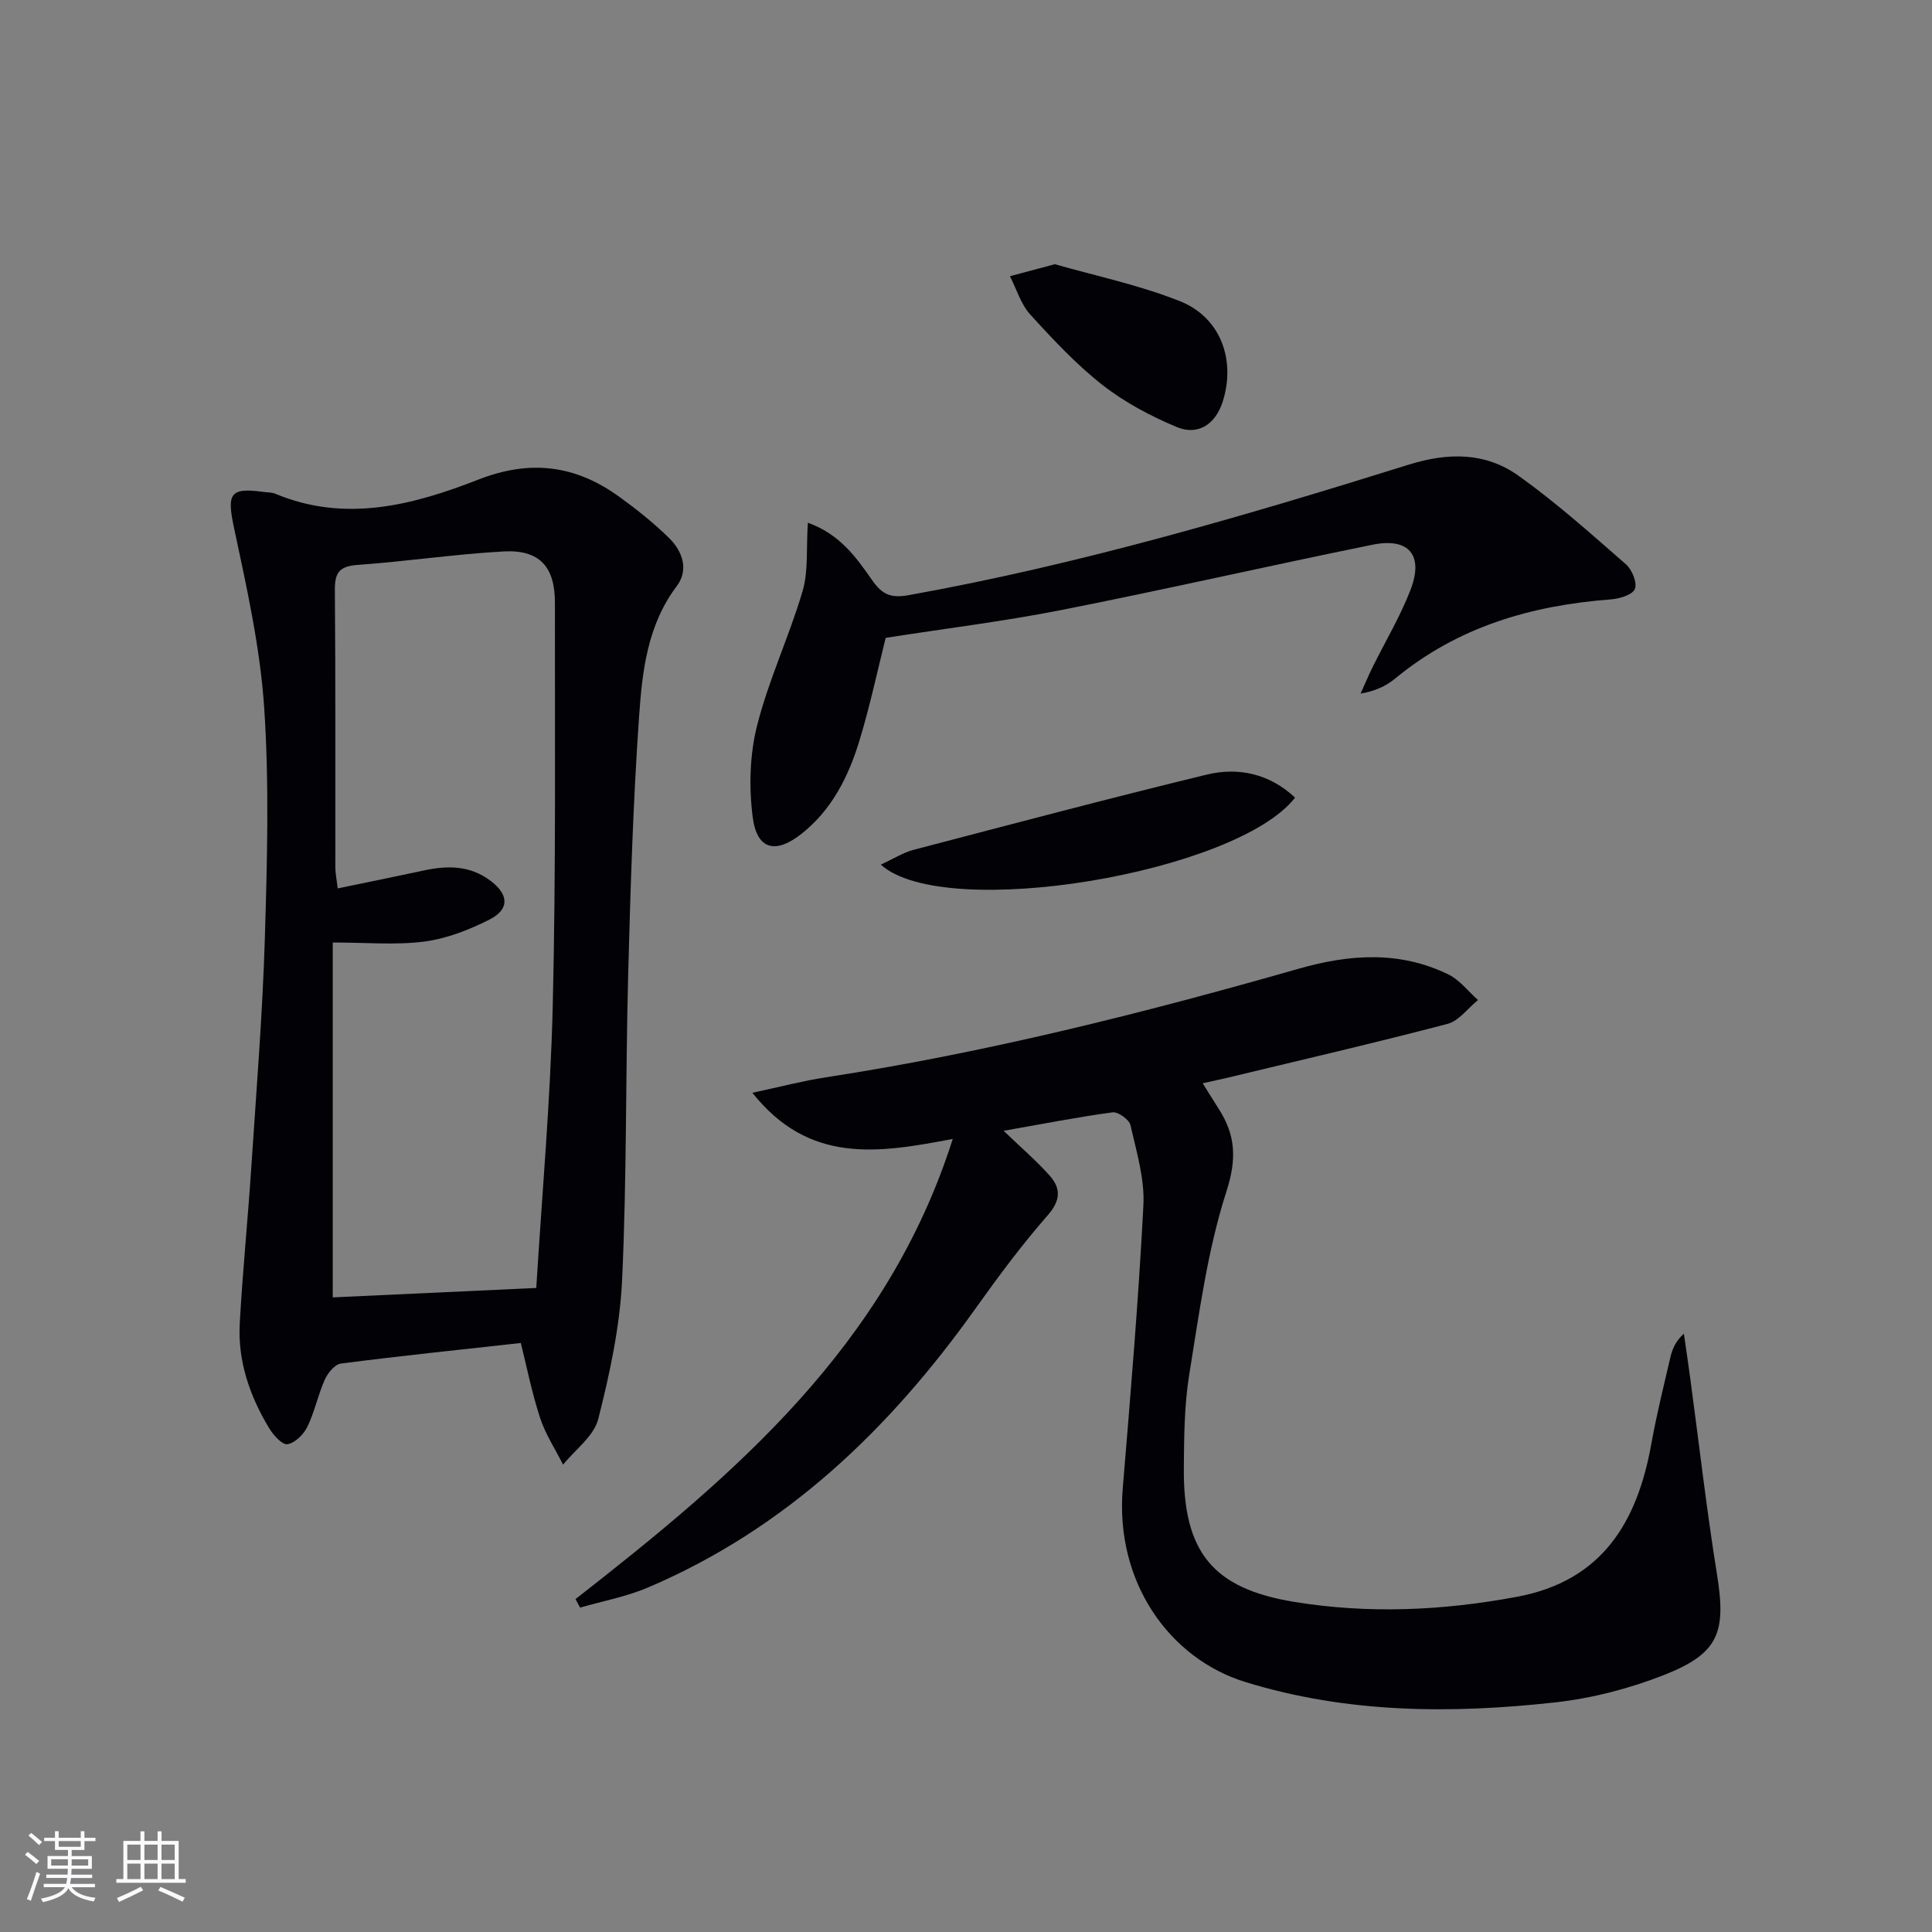 <svg enable-background="new 0 0 400 400" viewBox="0 0 400 400" xmlns="http://www.w3.org/2000/svg"><rect x="0" y="0" width="400" height="400" fill="#808080" stroke="none"/><g fill="#010106"><path d="m119.16 331.07c32.91-25.68 64.49-52.43 78.1-95.27-15.54 2.98-29.73 5.24-41.49-9.55 5.77-1.23 10.41-2.46 15.14-3.19 33.19-5.1 65.67-13.27 97.91-22.48 10.55-3.02 20.96-3.77 31.07 1.18 2.34 1.14 4.09 3.49 6.11 5.29-2.1 1.7-3.95 4.31-6.33 4.94-15.07 3.95-30.25 7.46-45.39 11.11-1.61.39-3.23.72-5.28 1.18 1.2 1.91 2.22 3.57 3.27 5.21 3.53 5.46 3.84 10.39 1.65 17.18-3.93 12.2-5.63 25.17-7.7 37.91-1.03 6.36-1.07 12.93-1.12 19.41-.14 17.29 5.95 24.9 22.83 27.66 15.39 2.52 30.8 1.82 46.15-1.05 17.63-3.29 24.9-15.45 27.81-31.66 1.08-6.04 2.57-12 3.96-17.98.39-1.68 1.08-3.29 2.78-4.84.45 3.14.92 6.28 1.34 9.43 1.82 13.46 3.35 26.98 5.51 40.38 1.94 12.01.41 16.38-10.92 20.84-7.17 2.82-14.91 4.84-22.57 5.69-21.57 2.39-43.1 2.27-64.16-4.22-15.72-4.84-26.98-20.7-25.38-40.04 1.62-19.54 3.27-39.09 4.28-58.66.28-5.48-1.44-11.12-2.68-16.59-.26-1.16-2.57-2.81-3.72-2.65-7.21.97-14.36 2.38-22.54 3.82 3.64 3.51 6.77 6.19 9.49 9.23 2.38 2.66 2.36 5.16-.37 8.27-5.34 6.1-10.2 12.64-14.91 19.25-17.78 24.97-39.23 45.61-67.83 57.8-4.47 1.91-9.37 2.81-14.07 4.17-.29-.58-.61-1.17-.94-1.77z"/><path d="m107.83 278.05c-12.93 1.43-25.11 2.69-37.25 4.26-1.27.16-2.73 1.96-3.34 3.34-1.41 3.16-2.1 6.66-3.61 9.76-.77 1.58-2.56 3.35-4.12 3.6-1.08.17-2.92-1.89-3.79-3.33-4.02-6.66-6.52-13.88-6.08-21.74.6-10.77 1.68-21.52 2.39-32.29 1.04-15.76 2.32-31.51 2.8-47.28.48-15.93.93-31.95-.13-47.82-.83-12.48-3.61-24.89-6.23-37.18-1.52-7.13-.95-8.5 6.08-7.52.82.11 1.71.07 2.46.38 14.5 6.06 28.56 2.33 42.04-2.94 10.78-4.21 20.09-2.97 29.09 3.51 3.63 2.62 7.17 5.44 10.36 8.57 2.81 2.75 4.16 6.6 1.61 9.98-6.07 8.05-7.13 17.55-7.79 26.89-1.25 17.91-1.8 35.88-2.27 53.83-.55 20.96-.27 41.96-1.25 62.9-.45 9.68-2.55 19.39-4.94 28.83-.9 3.54-4.77 6.32-7.28 9.44-1.63-3.24-3.68-6.34-4.78-9.74-1.73-5.32-2.82-10.86-3.97-15.45zm3.2-11.39c1.16-19.04 2.94-38.73 3.41-58.45.67-27.8.42-55.62.45-83.43.01-7.51-3.25-11.02-10.64-10.61-10.09.56-20.13 2.07-30.22 2.79-3.7.27-4.73 1.54-4.7 5.15.16 19.15.07 38.31.1 57.46 0 1.26.27 2.51.49 4.36 6.24-1.29 12.05-2.46 17.85-3.71 4.88-1.05 9.52-1.07 13.78 2.13 3.76 2.83 4.02 5.89-.22 8.04-4.21 2.13-8.86 3.95-13.49 4.55-5.95.77-12.07.19-18.95.19v73.48c13.5-.61 27.34-1.26 42.14-1.95z"/><path d="m167.26 108.23c6.63 2.36 10.03 7.2 13.27 11.84 2.14 3.06 3.9 3.82 7.67 3.14 35.19-6.32 69.4-16.37 103.44-27 8.23-2.57 15.92-2.59 22.77 2.3 7.8 5.57 15 12.01 22.23 18.33 1.26 1.1 2.37 3.84 1.84 5.11-.51 1.22-3.2 2.01-4.99 2.15-16.45 1.24-31.66 5.67-44.63 16.38-1.86 1.53-4.1 2.6-7.17 3.12.83-1.82 1.6-3.67 2.49-5.47 2.64-5.35 5.74-10.51 7.87-16.05 2.75-7.17-.37-10.83-7.89-9.3-21.43 4.35-42.75 9.24-64.21 13.48-12 2.37-24.17 3.86-36.58 5.8-1.67 6.65-3.24 14.11-5.46 21.36-2.25 7.37-5.69 14.24-11.94 19.19-5.4 4.28-9.26 3.33-10.13-3.43-.8-6.22-.62-12.96.92-19.01 2.39-9.44 6.64-18.4 9.4-27.76 1.23-4.16.74-8.82 1.1-14.18z"/><path d="m182.36 179.01c2.64-1.21 4.6-2.48 6.75-3.05 20.2-5.29 40.38-10.64 60.67-15.57 6.66-1.62 13.07-.19 18.35 4.75-12.08 15.59-72.6 25.8-85.77 13.87z"/><path d="m218.39 54.7c8.32 2.39 17.42 4.28 25.93 7.67 8.42 3.36 11.56 12.18 8.83 20.78-1.48 4.65-5.08 7.13-9.55 5.25-5.4-2.26-10.76-5.11-15.35-8.7-5.45-4.28-10.27-9.44-14.95-14.59-1.95-2.14-2.83-5.25-4.2-7.92 2.75-.74 5.5-1.47 9.29-2.49z"/></g><path d="m5.17 384 .55-.58c.85.61 1.65 1.24 2.4 1.87l-.59.64c-.83-.73-1.62-1.38-2.36-1.93m1.22 9.53-.82-.34c.71-1.76 1.37-3.64 1.98-5.63.24.13.5.25.76.36-.6 1.67-1.24 3.54-1.92 5.61m-.5-13.5.57-.54c.56.44 1.31 1.06 2.26 1.87l-.64.64c-.68-.66-1.41-1.32-2.19-1.97m3.25.46h2.24v-1.36h.77v1.36h4.57v-1.36h.76v1.36h2.28v.69h-2.28v1.84h-2.64v1.26h4.18v2.64h-4.21c0 .45-.02.86-.05 1.21h4.32v.69h-4.38c-.04.34-.1.75-.19 1.22h5.15v.69h-4.82c.87 1.19 2.51 1.92 4.93 2.19-.17.32-.3.57-.37.76-2.77-.49-4.52-1.41-5.26-2.76-.56 1.26-2.3 2.23-5.24 2.9-.12-.24-.26-.48-.43-.72 2.73-.55 4.38-1.34 4.96-2.38h-4.38v-.69h4.65c.1-.38.17-.79.21-1.22h-4.32v-.69h4.4c.03-.34.05-.75.05-1.21h-4.2v-2.64h4.23v-1.26h-2.69v-1.84h-2.24zm1.46 4.46v1.29h3.45c.01-.4.02-.57.01-.53v-.32-.45h-3.46zm1.55-2.59h4.57v-1.19h-4.57zm6.11 2.59h-3.42v.77c-.01.19-.01.37-.02.53h3.44z" fill="#fafafc"/><path d="m32.63 379.16h.82v1.98h3.54v7.89h1.46v.78h-14.37v-.78h1.46v-7.89h3.54v-1.98h.82v1.98h2.73zm-3.49 11.48.5.73c-1.61.82-3.28 1.63-5 2.41-.13-.27-.28-.55-.44-.82 1.75-.72 3.4-1.49 4.94-2.32m-2.78-5.55h2.73v-3.18h-2.73zm0 3.95h2.73v-3.2h-2.73zm3.54-3.95h2.73v-3.18h-2.73zm0 3.95h2.73v-3.2h-2.73zm7.89 4.68c-1.84-.92-3.51-1.7-5.02-2.32l.45-.73c1.89.8 3.57 1.55 5.04 2.23zm-1.62-11.81h-2.73v3.18h2.73zm-2.73 7.13h2.73v-3.2h-2.73z" fill="#fafafc"/></svg>